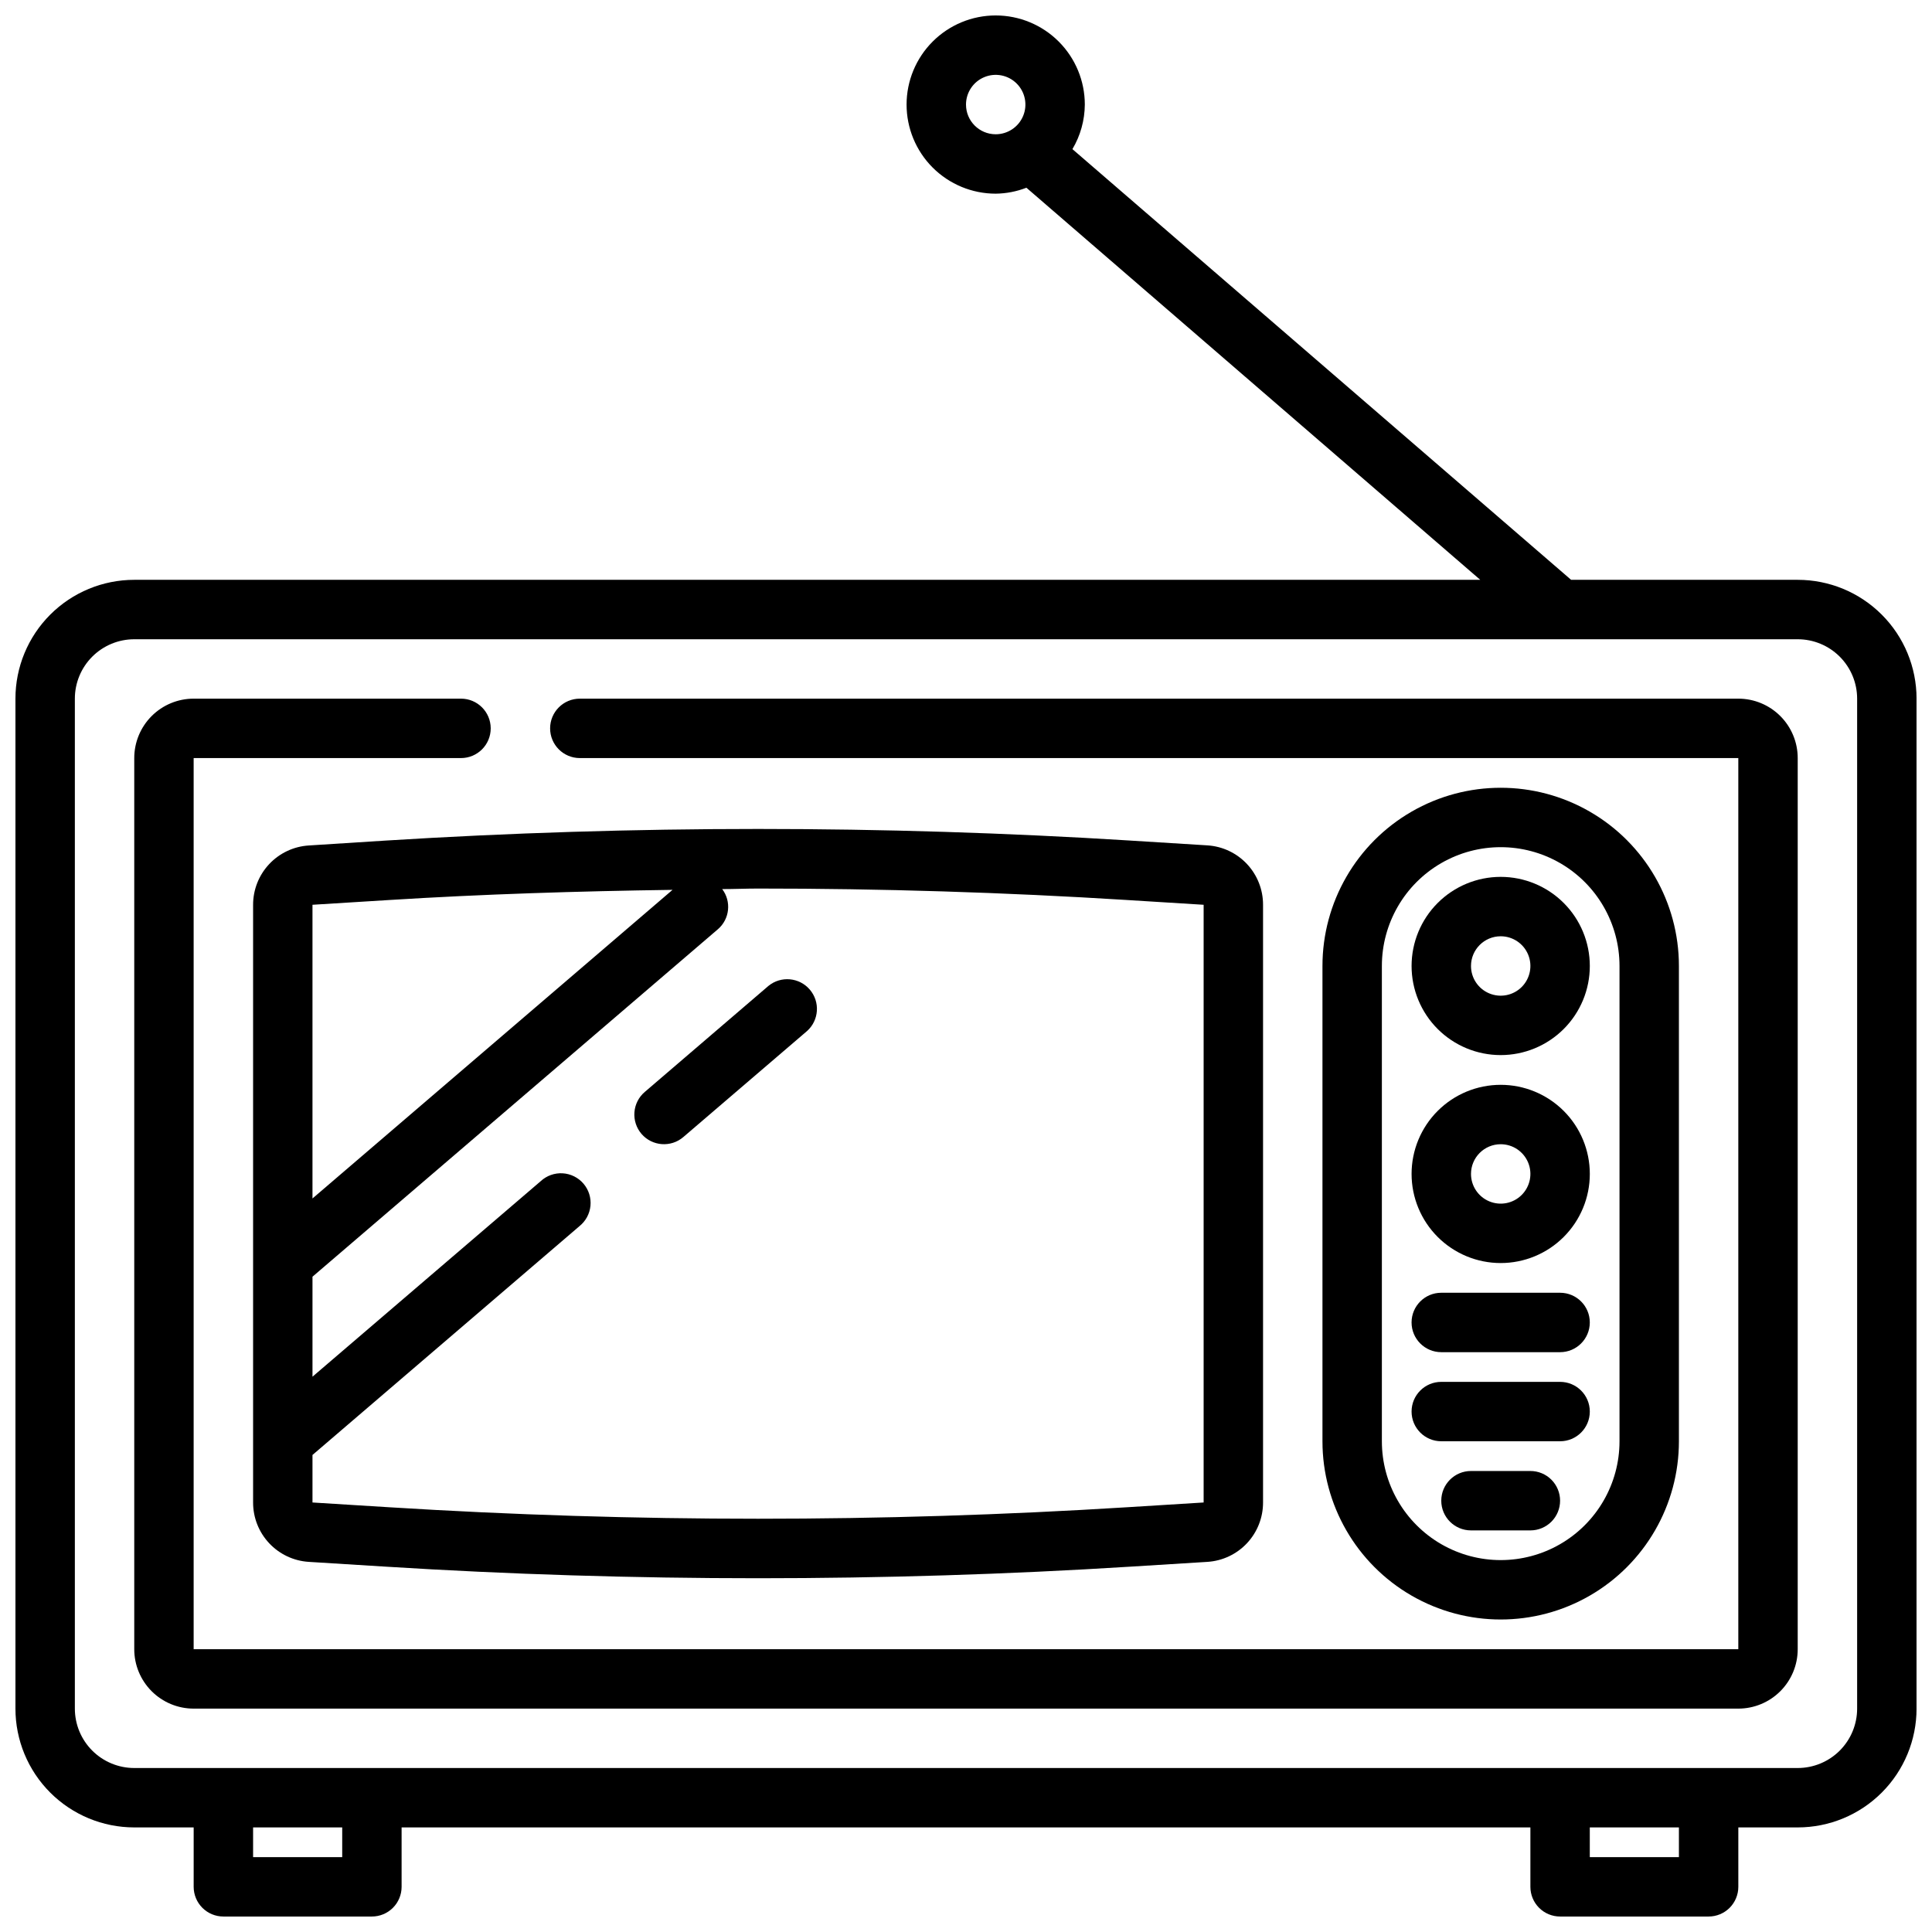 <?xml version="1.0" encoding="UTF-8"?>
<!-- Uploaded to: SVG Repo, www.svgrepo.com, Generator: SVG Repo Mixer Tools -->
<svg width="800px" height="800px" version="1.1" viewBox="144 144 512 512" xmlns="http://www.w3.org/2000/svg">
 <defs>
  <clipPath id="a">
   <path d="m148.09 148.09h503.81v503.81h-503.81z"/>
  </clipPath>
 </defs>
 <g clip-path="url(#a)">
  <path d="m620.41 297.66h-60.047l-132.16-114.14c2.125-3.574 3.258-7.652 3.285-11.809 0-6.266-2.488-12.27-6.918-16.699-4.43-4.43-10.438-6.918-16.699-6.918-6.266 0-12.27 2.488-16.699 6.918-4.43 4.43-6.918 10.434-6.918 16.699 0 6.262 2.488 12.27 6.918 16.699 4.43 4.426 10.434 6.914 16.699 6.914 2.785-0.031 5.543-0.566 8.141-1.574l120.27 103.91h-356.7c-8.352 0-16.359 3.316-22.266 9.223-5.906 5.902-9.223 13.914-9.223 22.262v267.65c0 8.348 3.316 16.359 9.223 22.266 5.906 5.902 13.914 9.223 22.266 9.223h15.742v15.742c0 2.086 0.832 4.09 2.309 5.566 1.477 1.477 3.477 2.305 5.566 2.305h39.359c2.086 0 4.09-0.828 5.566-2.305 1.477-1.477 2.305-3.481 2.305-5.566v-15.742h299.14v15.742c0 2.086 0.828 4.09 2.305 5.566 1.477 1.477 3.481 2.305 5.566 2.305h39.363c2.086 0 4.09-0.828 5.566-2.305 1.473-1.477 2.305-3.481 2.305-5.566v-15.742h15.742c8.352 0 16.363-3.32 22.266-9.223 5.906-5.906 9.223-13.918 9.223-22.266v-267.65c0-8.348-3.316-16.359-9.223-22.262-5.902-5.906-13.914-9.223-22.266-9.223zm-220.41-125.95c0-3.184 1.918-6.055 4.859-7.273s6.324-0.547 8.578 1.707c2.25 2.25 2.926 5.637 1.707 8.578s-4.09 4.859-7.273 4.859c-4.348 0-7.871-3.523-7.871-7.871zm-165.31 464.45h-23.617v-7.871h23.617zm354.24 0h-23.617v-7.871h23.617zm47.23-39.359c0 4.176-1.66 8.18-4.613 11.133-2.953 2.949-6.957 4.609-11.133 4.609h-440.83c-4.176 0-8.18-1.66-11.133-4.609-2.953-2.953-4.613-6.957-4.613-11.133v-267.65c0-4.172 1.66-8.18 4.613-11.133 2.953-2.949 6.957-4.609 11.133-4.609h440.83c4.176 0 8.18 1.66 11.133 4.609 2.953 2.953 4.613 6.961 4.613 11.133z"/>
 </g>
 <path d="m604.67 329.15h-307.01c-4.348 0-7.875 3.527-7.875 7.875 0 4.348 3.527 7.871 7.875 7.871h307.01v236.16h-409.35v-236.16h70.852c4.348 0 7.871-3.523 7.871-7.871 0-4.348-3.523-7.875-7.871-7.875h-70.852c-4.176 0-8.18 1.66-11.133 4.613-2.949 2.953-4.609 6.957-4.609 11.133v236.16c0 4.176 1.66 8.18 4.609 11.133 2.953 2.953 6.957 4.613 11.133 4.613h409.35c4.176 0 8.18-1.66 11.133-4.613 2.953-2.953 4.609-6.957 4.609-11.133v-236.16c0-4.176-1.656-8.18-4.609-11.133-2.953-2.953-6.957-4.613-11.133-4.613z"/>
 <path d="m225.83 368.06c-4 0.25-7.758 2.019-10.5 4.945-2.742 2.926-4.266 6.789-4.258 10.797v158.37c-0.008 4.012 1.516 7.871 4.258 10.797 2.742 2.926 6.5 4.695 10.5 4.945l20.363 1.266c32.746 2.055 65.723 3.07 98.699 3.07s65.953-1.016 98.699-3.07l20.363-1.266h0.004c4.004-0.25 7.762-2.019 10.504-4.945 2.742-2.926 4.266-6.785 4.258-10.797v-158.4c0.008-4.008-1.516-7.871-4.258-10.797-2.742-2.926-6.5-4.695-10.504-4.945l-20.363-1.266v-0.004c-65.734-4.102-131.66-4.102-197.4 0zm237.63 181.97-0.488-7.871zm-20.852-167.52 20.367 1.266v158.4l-20.363 1.266h-0.004c-65.082 4.055-130.35 4.055-195.43 0l-20.367-1.266v-12.594l70.723-60.613v-0.004c1.676-1.328 2.738-3.281 2.945-5.414 0.207-2.129-0.465-4.25-1.855-5.875-1.395-1.625-3.387-2.613-5.519-2.738-2.137-0.125-4.231 0.625-5.805 2.078l-60.488 51.82v-26.496l107.46-92.102c3.113-2.691 3.602-7.34 1.121-10.621 3.148 0 6.297-0.141 9.5-0.141 32.645-0.008 65.336 1.008 97.715 3.031zm-120.38-2.691-95.418 81.789v-77.832l20.363-1.266c24.918-1.559 49.977-2.332 75.055-2.691z"/>
 <path d="m541.7 423.61c6.262 0 12.27-2.488 16.699-6.914 4.43-4.43 6.918-10.438 6.918-16.699 0-6.266-2.488-12.273-6.918-16.699-4.43-4.43-10.438-6.918-16.699-6.918-6.266 0-12.27 2.488-16.699 6.918-4.43 4.426-6.918 10.434-6.918 16.699 0 6.262 2.488 12.27 6.918 16.699 4.43 4.426 10.434 6.914 16.699 6.914zm0-31.488c3.184 0 6.055 1.918 7.273 4.859s0.543 6.328-1.707 8.582c-2.25 2.25-5.637 2.922-8.578 1.703-2.941-1.215-4.859-4.086-4.859-7.269 0-4.348 3.523-7.875 7.871-7.875z"/>
 <path d="m541.7 478.72c6.262 0 12.27-2.488 16.699-6.918 4.43-4.43 6.918-10.434 6.918-16.699 0-6.262-2.488-12.27-6.918-16.699-4.43-4.426-10.438-6.914-16.699-6.914-6.266 0-12.27 2.488-16.699 6.914-4.43 4.43-6.918 10.438-6.918 16.699 0 6.266 2.488 12.27 6.918 16.699 4.43 4.43 10.434 6.918 16.699 6.918zm0-31.488c3.184 0 6.055 1.918 7.273 4.859s0.543 6.328-1.707 8.578c-2.25 2.254-5.637 2.926-8.578 1.707s-4.859-4.09-4.859-7.273c0-4.348 3.523-7.871 7.871-7.871z"/>
 <path d="m557.44 525.95c4.348 0 7.875-3.523 7.875-7.871s-3.527-7.871-7.875-7.871h-31.488c-4.348 0-7.871 3.523-7.871 7.871s3.523 7.871 7.871 7.871z"/>
 <path d="m525.95 502.34h31.488c4.348 0 7.875-3.527 7.875-7.875 0-4.348-3.527-7.871-7.875-7.871h-31.488c-4.348 0-7.871 3.523-7.871 7.871 0 4.348 3.523 7.875 7.871 7.875z"/>
 <path d="m557.44 541.7c0-2.09-0.828-4.09-2.305-5.566-1.477-1.477-3.477-2.305-5.566-2.305h-15.742c-4.348 0-7.875 3.523-7.875 7.871 0 4.348 3.527 7.871 7.875 7.871h15.742c2.09 0 4.09-0.828 5.566-2.305 1.477-1.477 2.305-3.481 2.305-5.566z"/>
 <path d="m588.93 525.95v-125.95c0-16.875-9-32.469-23.613-40.906s-32.621-8.438-47.234 0-23.617 24.031-23.617 40.906v125.95c0 16.875 9.004 32.469 23.617 40.906s32.621 8.438 47.234 0 23.613-24.031 23.613-40.906zm-78.719 0v-125.95c0-11.25 6-21.645 15.742-27.27 9.742-5.625 21.746-5.625 31.488 0s15.746 16.02 15.746 27.27v125.95c0 11.25-6.004 21.645-15.746 27.27s-21.746 5.625-31.488 0c-9.742-5.625-15.742-16.02-15.742-27.27z"/>
 <path d="m313.99 444.48c2.832 3.297 7.801 3.68 11.102 0.848l32.801-28.109c3.172-2.859 3.488-7.723 0.711-10.965-2.777-3.246-7.629-3.684-10.945-0.992l-32.793 28.117c-1.59 1.355-2.574 3.289-2.738 5.371-0.164 2.082 0.508 4.141 1.863 5.731z"/>
</svg>